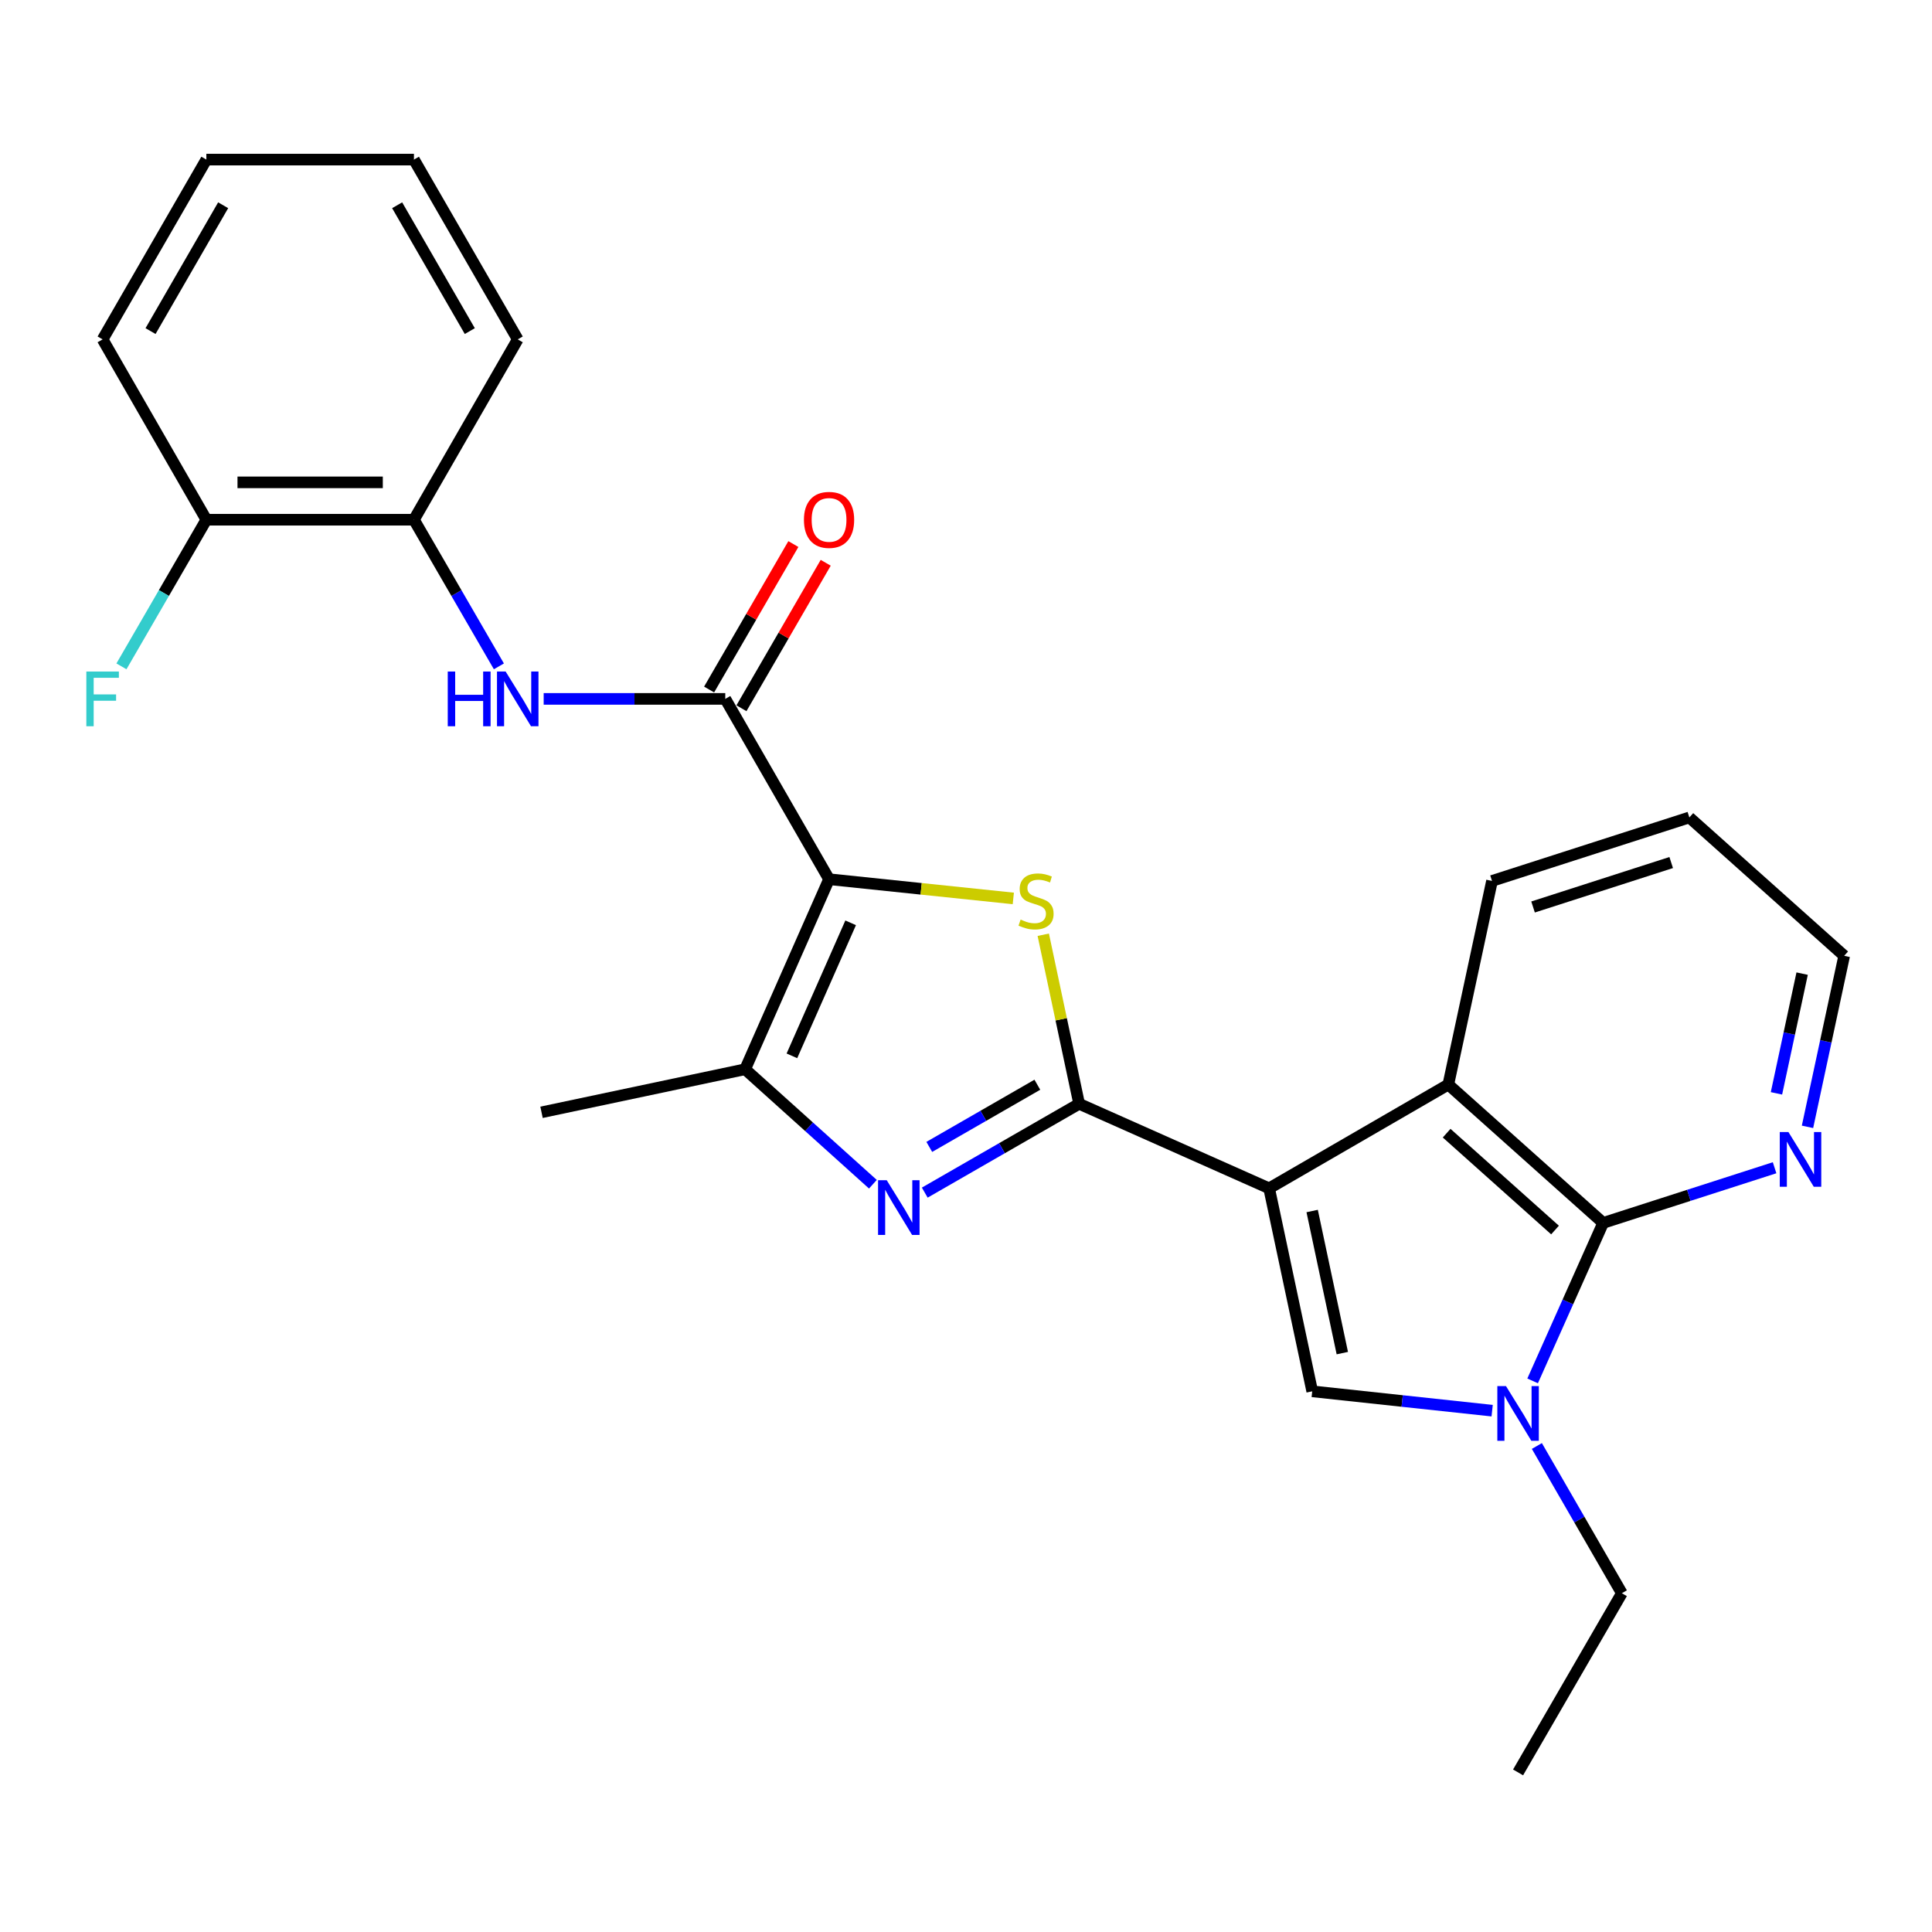 <?xml version='1.0' encoding='iso-8859-1'?>
<svg version='1.1' baseProfile='full'
              xmlns='http://www.w3.org/2000/svg'
                      xmlns:rdkit='http://www.rdkit.org/xml'
                      xmlns:xlink='http://www.w3.org/1999/xlink'
                  xml:space='preserve'
width='1000px' height='1000px' viewBox='0 0 1000 1000'>
<!-- END OF HEADER -->
<rect style='opacity:1.0;fill:#FFFFFF;stroke:none' width='1000' height='1000' x='0' y='0'> </rect>
<path class='bond-0' d='M 656.904,615.076 L 558.56,571.326' style='fill:none;fill-rule:evenodd;stroke:#000000;stroke-width:6px;stroke-linecap:butt;stroke-linejoin:miter;stroke-opacity:1' />
<path class='bond-4' d='M 656.904,615.076 L 679.203,720.147' style='fill:none;fill-rule:evenodd;stroke:#000000;stroke-width:6px;stroke-linecap:butt;stroke-linejoin:miter;stroke-opacity:1' />
<path class='bond-4' d='M 679.171,626.821 L 694.781,700.37' style='fill:none;fill-rule:evenodd;stroke:#000000;stroke-width:6px;stroke-linecap:butt;stroke-linejoin:miter;stroke-opacity:1' />
<path class='bond-9' d='M 656.904,615.076 L 749.648,561.364' style='fill:none;fill-rule:evenodd;stroke:#000000;stroke-width:6px;stroke-linecap:butt;stroke-linejoin:miter;stroke-opacity:1' />
<path class='bond-2' d='M 558.56,571.326 L 549.274,527.573' style='fill:none;fill-rule:evenodd;stroke:#000000;stroke-width:6px;stroke-linecap:butt;stroke-linejoin:miter;stroke-opacity:1' />
<path class='bond-2' d='M 549.274,527.573 L 539.989,483.821' style='fill:none;fill-rule:evenodd;stroke:#CCCC00;stroke-width:6px;stroke-linecap:butt;stroke-linejoin:miter;stroke-opacity:1' />
<path class='bond-3' d='M 558.56,571.326 L 518.608,594.313' style='fill:none;fill-rule:evenodd;stroke:#000000;stroke-width:6px;stroke-linecap:butt;stroke-linejoin:miter;stroke-opacity:1' />
<path class='bond-3' d='M 518.608,594.313 L 478.657,617.299' style='fill:none;fill-rule:evenodd;stroke:#0000FF;stroke-width:6px;stroke-linecap:butt;stroke-linejoin:miter;stroke-opacity:1' />
<path class='bond-3' d='M 536.928,561.455 L 508.961,577.546' style='fill:none;fill-rule:evenodd;stroke:#000000;stroke-width:6px;stroke-linecap:butt;stroke-linejoin:miter;stroke-opacity:1' />
<path class='bond-3' d='M 508.961,577.546 L 480.995,593.636' style='fill:none;fill-rule:evenodd;stroke:#0000FF;stroke-width:6px;stroke-linecap:butt;stroke-linejoin:miter;stroke-opacity:1' />
<path class='bond-1' d='M 429.116,455.079 L 476.802,460.053' style='fill:none;fill-rule:evenodd;stroke:#000000;stroke-width:6px;stroke-linecap:butt;stroke-linejoin:miter;stroke-opacity:1' />
<path class='bond-1' d='M 476.802,460.053 L 524.488,465.027' style='fill:none;fill-rule:evenodd;stroke:#CCCC00;stroke-width:6px;stroke-linecap:butt;stroke-linejoin:miter;stroke-opacity:1' />
<path class='bond-8' d='M 429.116,455.079 L 375.403,361.743' style='fill:none;fill-rule:evenodd;stroke:#000000;stroke-width:6px;stroke-linecap:butt;stroke-linejoin:miter;stroke-opacity:1' />
<path class='bond-27' d='M 429.116,455.079 L 385.677,553.444' style='fill:none;fill-rule:evenodd;stroke:#000000;stroke-width:6px;stroke-linecap:butt;stroke-linejoin:miter;stroke-opacity:1' />
<path class='bond-27' d='M 440.295,477.648 L 409.889,546.503' style='fill:none;fill-rule:evenodd;stroke:#000000;stroke-width:6px;stroke-linecap:butt;stroke-linejoin:miter;stroke-opacity:1' />
<path class='bond-6' d='M 451.809,612.955 L 418.743,583.199' style='fill:none;fill-rule:evenodd;stroke:#0000FF;stroke-width:6px;stroke-linecap:butt;stroke-linejoin:miter;stroke-opacity:1' />
<path class='bond-6' d='M 418.743,583.199 L 385.677,553.444' style='fill:none;fill-rule:evenodd;stroke:#000000;stroke-width:6px;stroke-linecap:butt;stroke-linejoin:miter;stroke-opacity:1' />
<path class='bond-5' d='M 679.203,720.147 L 725.771,725.154' style='fill:none;fill-rule:evenodd;stroke:#000000;stroke-width:6px;stroke-linecap:butt;stroke-linejoin:miter;stroke-opacity:1' />
<path class='bond-5' d='M 725.771,725.154 L 772.338,730.16' style='fill:none;fill-rule:evenodd;stroke:#0000FF;stroke-width:6px;stroke-linecap:butt;stroke-linejoin:miter;stroke-opacity:1' />
<path class='bond-15' d='M 795.482,748.449 L 817.476,786.549' style='fill:none;fill-rule:evenodd;stroke:#0000FF;stroke-width:6px;stroke-linecap:butt;stroke-linejoin:miter;stroke-opacity:1' />
<path class='bond-15' d='M 817.476,786.549 L 839.469,824.648' style='fill:none;fill-rule:evenodd;stroke:#000000;stroke-width:6px;stroke-linecap:butt;stroke-linejoin:miter;stroke-opacity:1' />
<path class='bond-26' d='M 793.284,714.743 L 811.535,673.862' style='fill:none;fill-rule:evenodd;stroke:#0000FF;stroke-width:6px;stroke-linecap:butt;stroke-linejoin:miter;stroke-opacity:1' />
<path class='bond-26' d='M 811.535,673.862 L 829.787,632.98' style='fill:none;fill-rule:evenodd;stroke:#000000;stroke-width:6px;stroke-linecap:butt;stroke-linejoin:miter;stroke-opacity:1' />
<path class='bond-17' d='M 385.677,553.444 L 280.295,575.732' style='fill:none;fill-rule:evenodd;stroke:#000000;stroke-width:6px;stroke-linecap:butt;stroke-linejoin:miter;stroke-opacity:1' />
<path class='bond-7' d='M 829.787,632.98 L 749.648,561.364' style='fill:none;fill-rule:evenodd;stroke:#000000;stroke-width:6px;stroke-linecap:butt;stroke-linejoin:miter;stroke-opacity:1' />
<path class='bond-7' d='M 804.876,636.662 L 748.779,586.53' style='fill:none;fill-rule:evenodd;stroke:#000000;stroke-width:6px;stroke-linecap:butt;stroke-linejoin:miter;stroke-opacity:1' />
<path class='bond-12' d='M 829.787,632.98 L 874.154,618.703' style='fill:none;fill-rule:evenodd;stroke:#000000;stroke-width:6px;stroke-linecap:butt;stroke-linejoin:miter;stroke-opacity:1' />
<path class='bond-12' d='M 874.154,618.703 L 918.522,604.425' style='fill:none;fill-rule:evenodd;stroke:#0000FF;stroke-width:6px;stroke-linecap:butt;stroke-linejoin:miter;stroke-opacity:1' />
<path class='bond-10' d='M 375.403,361.743 L 328.404,361.743' style='fill:none;fill-rule:evenodd;stroke:#000000;stroke-width:6px;stroke-linecap:butt;stroke-linejoin:miter;stroke-opacity:1' />
<path class='bond-10' d='M 328.404,361.743 L 281.405,361.743' style='fill:none;fill-rule:evenodd;stroke:#0000FF;stroke-width:6px;stroke-linecap:butt;stroke-linejoin:miter;stroke-opacity:1' />
<path class='bond-13' d='M 383.773,366.591 L 405.579,328.944' style='fill:none;fill-rule:evenodd;stroke:#000000;stroke-width:6px;stroke-linecap:butt;stroke-linejoin:miter;stroke-opacity:1' />
<path class='bond-13' d='M 405.579,328.944 L 427.384,291.296' style='fill:none;fill-rule:evenodd;stroke:#FF0000;stroke-width:6px;stroke-linecap:butt;stroke-linejoin:miter;stroke-opacity:1' />
<path class='bond-13' d='M 367.034,356.895 L 388.84,319.248' style='fill:none;fill-rule:evenodd;stroke:#000000;stroke-width:6px;stroke-linecap:butt;stroke-linejoin:miter;stroke-opacity:1' />
<path class='bond-13' d='M 388.84,319.248 L 410.645,281.601' style='fill:none;fill-rule:evenodd;stroke:#FF0000;stroke-width:6px;stroke-linecap:butt;stroke-linejoin:miter;stroke-opacity:1' />
<path class='bond-18' d='M 749.648,561.364 L 772.259,455.971' style='fill:none;fill-rule:evenodd;stroke:#000000;stroke-width:6px;stroke-linecap:butt;stroke-linejoin:miter;stroke-opacity:1' />
<path class='bond-11' d='M 258.224,344.904 L 236.24,306.957' style='fill:none;fill-rule:evenodd;stroke:#0000FF;stroke-width:6px;stroke-linecap:butt;stroke-linejoin:miter;stroke-opacity:1' />
<path class='bond-11' d='M 236.24,306.957 L 214.256,269.009' style='fill:none;fill-rule:evenodd;stroke:#000000;stroke-width:6px;stroke-linecap:butt;stroke-linejoin:miter;stroke-opacity:1' />
<path class='bond-14' d='M 214.256,269.009 L 106.81,269.009' style='fill:none;fill-rule:evenodd;stroke:#000000;stroke-width:6px;stroke-linecap:butt;stroke-linejoin:miter;stroke-opacity:1' />
<path class='bond-14' d='M 198.139,249.665 L 122.927,249.665' style='fill:none;fill-rule:evenodd;stroke:#000000;stroke-width:6px;stroke-linecap:butt;stroke-linejoin:miter;stroke-opacity:1' />
<path class='bond-20' d='M 214.256,269.009 L 267.979,175.663' style='fill:none;fill-rule:evenodd;stroke:#000000;stroke-width:6px;stroke-linecap:butt;stroke-linejoin:miter;stroke-opacity:1' />
<path class='bond-28' d='M 935.56,583.251 L 945.053,538.987' style='fill:none;fill-rule:evenodd;stroke:#0000FF;stroke-width:6px;stroke-linecap:butt;stroke-linejoin:miter;stroke-opacity:1' />
<path class='bond-28' d='M 945.053,538.987 L 954.545,494.723' style='fill:none;fill-rule:evenodd;stroke:#000000;stroke-width:6px;stroke-linecap:butt;stroke-linejoin:miter;stroke-opacity:1' />
<path class='bond-28' d='M 919.493,565.916 L 926.138,534.931' style='fill:none;fill-rule:evenodd;stroke:#0000FF;stroke-width:6px;stroke-linecap:butt;stroke-linejoin:miter;stroke-opacity:1' />
<path class='bond-28' d='M 926.138,534.931 L 932.784,503.946' style='fill:none;fill-rule:evenodd;stroke:#000000;stroke-width:6px;stroke-linecap:butt;stroke-linejoin:miter;stroke-opacity:1' />
<path class='bond-16' d='M 106.81,269.009 L 84.835,306.957' style='fill:none;fill-rule:evenodd;stroke:#000000;stroke-width:6px;stroke-linecap:butt;stroke-linejoin:miter;stroke-opacity:1' />
<path class='bond-16' d='M 84.835,306.957 L 62.86,344.904' style='fill:none;fill-rule:evenodd;stroke:#33CCCC;stroke-width:6px;stroke-linecap:butt;stroke-linejoin:miter;stroke-opacity:1' />
<path class='bond-21' d='M 106.81,269.009 L 53.109,175.663' style='fill:none;fill-rule:evenodd;stroke:#000000;stroke-width:6px;stroke-linecap:butt;stroke-linejoin:miter;stroke-opacity:1' />
<path class='bond-22' d='M 839.469,824.648 L 785.757,917.393' style='fill:none;fill-rule:evenodd;stroke:#000000;stroke-width:6px;stroke-linecap:butt;stroke-linejoin:miter;stroke-opacity:1' />
<path class='bond-23' d='M 772.259,455.971 L 874.407,423.107' style='fill:none;fill-rule:evenodd;stroke:#000000;stroke-width:6px;stroke-linecap:butt;stroke-linejoin:miter;stroke-opacity:1' />
<path class='bond-23' d='M 793.506,469.456 L 865.009,446.451' style='fill:none;fill-rule:evenodd;stroke:#000000;stroke-width:6px;stroke-linecap:butt;stroke-linejoin:miter;stroke-opacity:1' />
<path class='bond-19' d='M 954.545,494.723 L 874.407,423.107' style='fill:none;fill-rule:evenodd;stroke:#000000;stroke-width:6px;stroke-linecap:butt;stroke-linejoin:miter;stroke-opacity:1' />
<path class='bond-24' d='M 267.979,175.663 L 214.256,82.607' style='fill:none;fill-rule:evenodd;stroke:#000000;stroke-width:6px;stroke-linecap:butt;stroke-linejoin:miter;stroke-opacity:1' />
<path class='bond-24' d='M 243.168,171.377 L 205.562,106.237' style='fill:none;fill-rule:evenodd;stroke:#000000;stroke-width:6px;stroke-linecap:butt;stroke-linejoin:miter;stroke-opacity:1' />
<path class='bond-29' d='M 53.109,175.663 L 106.81,82.607' style='fill:none;fill-rule:evenodd;stroke:#000000;stroke-width:6px;stroke-linecap:butt;stroke-linejoin:miter;stroke-opacity:1' />
<path class='bond-29' d='M 77.918,171.374 L 115.509,106.234' style='fill:none;fill-rule:evenodd;stroke:#000000;stroke-width:6px;stroke-linecap:butt;stroke-linejoin:miter;stroke-opacity:1' />
<path class='bond-25' d='M 214.256,82.607 L 106.81,82.607' style='fill:none;fill-rule:evenodd;stroke:#000000;stroke-width:6px;stroke-linecap:butt;stroke-linejoin:miter;stroke-opacity:1' />
<path  class='atom-3' d='M 528.261 475.975
Q 528.581 476.095, 529.901 476.655
Q 531.221 477.215, 532.661 477.575
Q 534.141 477.895, 535.581 477.895
Q 538.261 477.895, 539.821 476.615
Q 541.381 475.295, 541.381 473.015
Q 541.381 471.455, 540.581 470.495
Q 539.821 469.535, 538.621 469.015
Q 537.421 468.495, 535.421 467.895
Q 532.901 467.135, 531.381 466.415
Q 529.901 465.695, 528.821 464.175
Q 527.781 462.655, 527.781 460.095
Q 527.781 456.535, 530.181 454.335
Q 532.621 452.135, 537.421 452.135
Q 540.701 452.135, 544.421 453.695
L 543.501 456.775
Q 540.101 455.375, 537.541 455.375
Q 534.781 455.375, 533.261 456.535
Q 531.741 457.655, 531.781 459.615
Q 531.781 461.135, 532.541 462.055
Q 533.341 462.975, 534.461 463.495
Q 535.621 464.015, 537.541 464.615
Q 540.101 465.415, 541.621 466.215
Q 543.141 467.015, 544.221 468.655
Q 545.341 470.255, 545.341 473.015
Q 545.341 476.935, 542.701 479.055
Q 540.101 481.135, 535.741 481.135
Q 533.221 481.135, 531.301 480.575
Q 529.421 480.055, 527.181 479.135
L 528.261 475.975
' fill='#CCCC00'/>
<path  class='atom-4' d='M 458.965 610.868
L 468.245 625.868
Q 469.165 627.348, 470.645 630.028
Q 472.125 632.708, 472.205 632.868
L 472.205 610.868
L 475.965 610.868
L 475.965 639.188
L 472.085 639.188
L 462.125 622.788
Q 460.965 620.868, 459.725 618.668
Q 458.525 616.468, 458.165 615.788
L 458.165 639.188
L 454.485 639.188
L 454.485 610.868
L 458.965 610.868
' fill='#0000FF'/>
<path  class='atom-6' d='M 779.497 717.443
L 788.777 732.443
Q 789.697 733.923, 791.177 736.603
Q 792.657 739.283, 792.737 739.443
L 792.737 717.443
L 796.497 717.443
L 796.497 745.763
L 792.617 745.763
L 782.657 729.363
Q 781.497 727.443, 780.257 725.243
Q 779.057 723.043, 778.697 722.363
L 778.697 745.763
L 775.017 745.763
L 775.017 717.443
L 779.497 717.443
' fill='#0000FF'/>
<path  class='atom-11' d='M 231.759 347.583
L 235.599 347.583
L 235.599 359.623
L 250.079 359.623
L 250.079 347.583
L 253.919 347.583
L 253.919 375.903
L 250.079 375.903
L 250.079 362.823
L 235.599 362.823
L 235.599 375.903
L 231.759 375.903
L 231.759 347.583
' fill='#0000FF'/>
<path  class='atom-11' d='M 261.719 347.583
L 270.999 362.583
Q 271.919 364.063, 273.399 366.743
Q 274.879 369.423, 274.959 369.583
L 274.959 347.583
L 278.719 347.583
L 278.719 375.903
L 274.839 375.903
L 264.879 359.503
Q 263.719 357.583, 262.479 355.383
Q 261.279 353.183, 260.919 352.503
L 260.919 375.903
L 257.239 375.903
L 257.239 347.583
L 261.719 347.583
' fill='#0000FF'/>
<path  class='atom-13' d='M 925.685 585.946
L 934.965 600.946
Q 935.885 602.426, 937.365 605.106
Q 938.845 607.786, 938.925 607.946
L 938.925 585.946
L 942.685 585.946
L 942.685 614.266
L 938.805 614.266
L 928.845 597.866
Q 927.685 595.946, 926.445 593.746
Q 925.245 591.546, 924.885 590.866
L 924.885 614.266
L 921.205 614.266
L 921.205 585.946
L 925.685 585.946
' fill='#0000FF'/>
<path  class='atom-14' d='M 416.116 269.089
Q 416.116 262.289, 419.476 258.489
Q 422.836 254.689, 429.116 254.689
Q 435.396 254.689, 438.756 258.489
Q 442.116 262.289, 442.116 269.089
Q 442.116 275.969, 438.716 279.889
Q 435.316 283.769, 429.116 283.769
Q 422.876 283.769, 419.476 279.889
Q 416.116 276.009, 416.116 269.089
M 429.116 280.569
Q 433.436 280.569, 435.756 277.689
Q 438.116 274.769, 438.116 269.089
Q 438.116 263.529, 435.756 260.729
Q 433.436 257.889, 429.116 257.889
Q 424.796 257.889, 422.436 260.689
Q 420.116 263.489, 420.116 269.089
Q 420.116 274.809, 422.436 277.689
Q 424.796 280.569, 429.116 280.569
' fill='#FF0000'/>
<path  class='atom-17' d='M 44.689 347.583
L 61.529 347.583
L 61.529 350.823
L 48.489 350.823
L 48.489 359.423
L 60.089 359.423
L 60.089 362.703
L 48.489 362.703
L 48.489 375.903
L 44.689 375.903
L 44.689 347.583
' fill='#33CCCC'/>
</svg>
